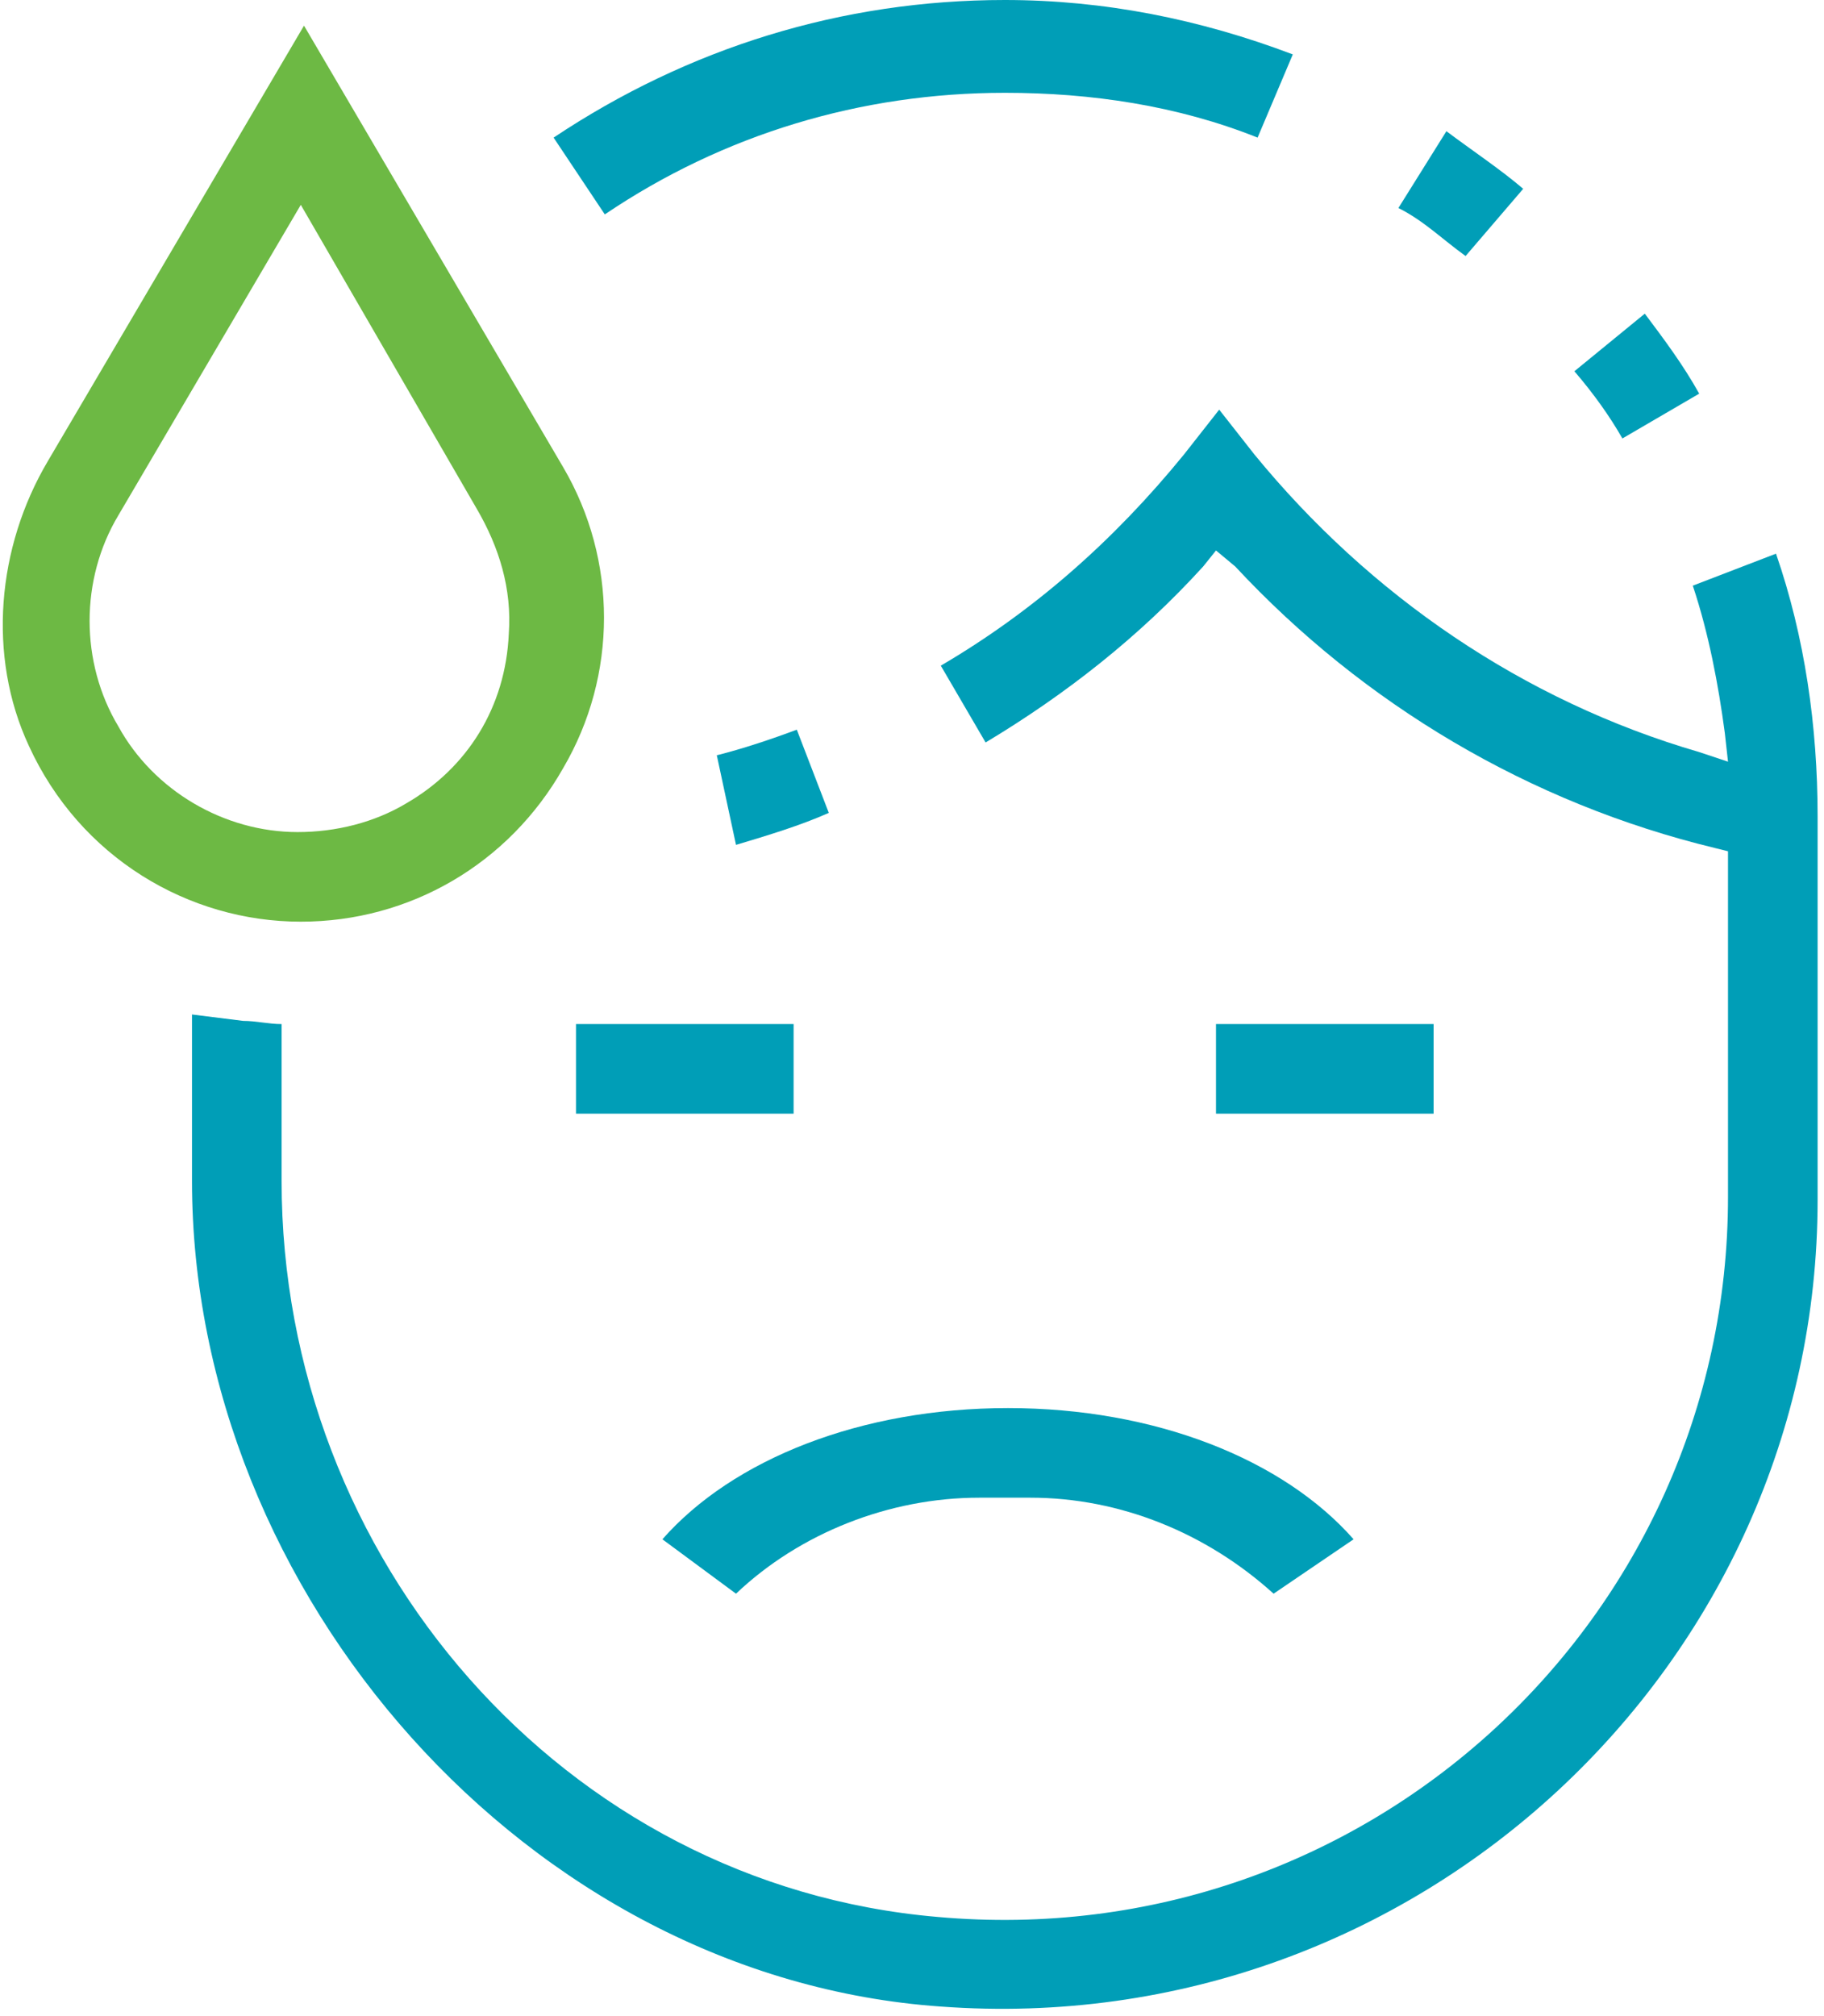 <svg xmlns="http://www.w3.org/2000/svg" width="57" height="63" viewBox="0 0 57 63" fill="none"><path d="M22.4 23.601C23.2 23.401 24.1 23.101 24.9 22.801L25.9 25.401C25 25.801 24 26.101 23 26.401L22.4 23.601Z" fill="#009EB7"></path><path d="M38 34.8V32H44.8V34.8H38Z" fill="#009EB7"></path><path d="M18 34.8V32H24.8V34.8H18Z" fill="#009EB7"></path><path d="M39.8 49.8C37.7 47.9 35 46.8 32.2 46.8C31.9 46.8 31.6 46.8 31.4 46.8C31.2 46.8 30.9 46.8 30.6 46.8C27.8 46.8 25 47.9 23 49.8L20.7 48.1C22.9 45.6 26.9 44 31.5 44C36.1 44 40.1 45.6 42.3 48.1L39.8 49.8Z" fill="#009EB7"></path><path d="M17.3 4.3C21.5 1.5 26.3 0 31.4 0C34.5 0 37.5 0.6 40.4 1.7L39.3 4.3C36.8 3.3 34.1 2.9 31.4 2.9C26.9 2.9 22.6 4.2 18.9 6.7L17.3 4.3Z" fill="#009EB7"></path><path d="M45.8 8C45.1 7.5 44.5 6.9 43.7 6.5L45.2 4.1C46 4.7 46.9 5.3 47.6 5.9L45.8 8Z" fill="#009EB7"></path><path d="M50.7 13.701C50.3 13.001 49.8 12.301 49.2 11.601L51.4 9.801C52 10.601 52.6 11.401 53.1 12.301C53.1 12.301 50.7 13.701 50.7 13.701Z" fill="#009EB7"></path><path d="M29.4 62.701C16.5 61.801 6 49.801 6 36.901V31.701L7.6 31.901C8 31.901 8.4 32.001 8.8 32.001V36.901C8.8 48.701 17.6 58.901 29.3 59.901C42.7 61.101 54 50.601 54 37.401V26.601L53.6 26.501C47.8 25.101 42.6 22.001 38.6 17.701L38 17.201L37.6 17.701C35.6 19.901 33.3 21.701 30.8 23.201L29.4 20.801C32.3 19.101 34.8 16.901 37 14.201L38.1 12.801L39.2 14.201C42.8 18.601 47.6 21.901 53.1 23.501L54 23.801L53.9 22.901C53.7 21.401 53.4 19.801 52.9 18.301L55.5 17.301C56.4 19.901 56.8 22.701 56.8 25.501V37.501C56.8 52.001 44.3 63.801 29.4 62.701Z" fill="#009EB7"></path><path d="M9.4 28.801C5.9 28.801 2.5 26.801 0.9 23.301C-0.4 20.501 -0.1 17.101 1.5 14.401L9.5 0.801L17.6 14.601C19.3 17.501 19.3 21.101 17.6 24.001C15.9 27.001 12.8 28.801 9.4 28.801ZM3.7 16.101C2.5 18.101 2.5 20.701 3.7 22.701C4.8 24.701 7 26.001 9.3 26.001C10.5 26.001 11.7 25.701 12.7 25.101C14.6 24.001 15.8 22.101 15.9 19.801C16 18.401 15.6 17.101 14.9 15.901L9.4 6.401L3.7 16.101Z" fill="#6DB944"></path></svg>